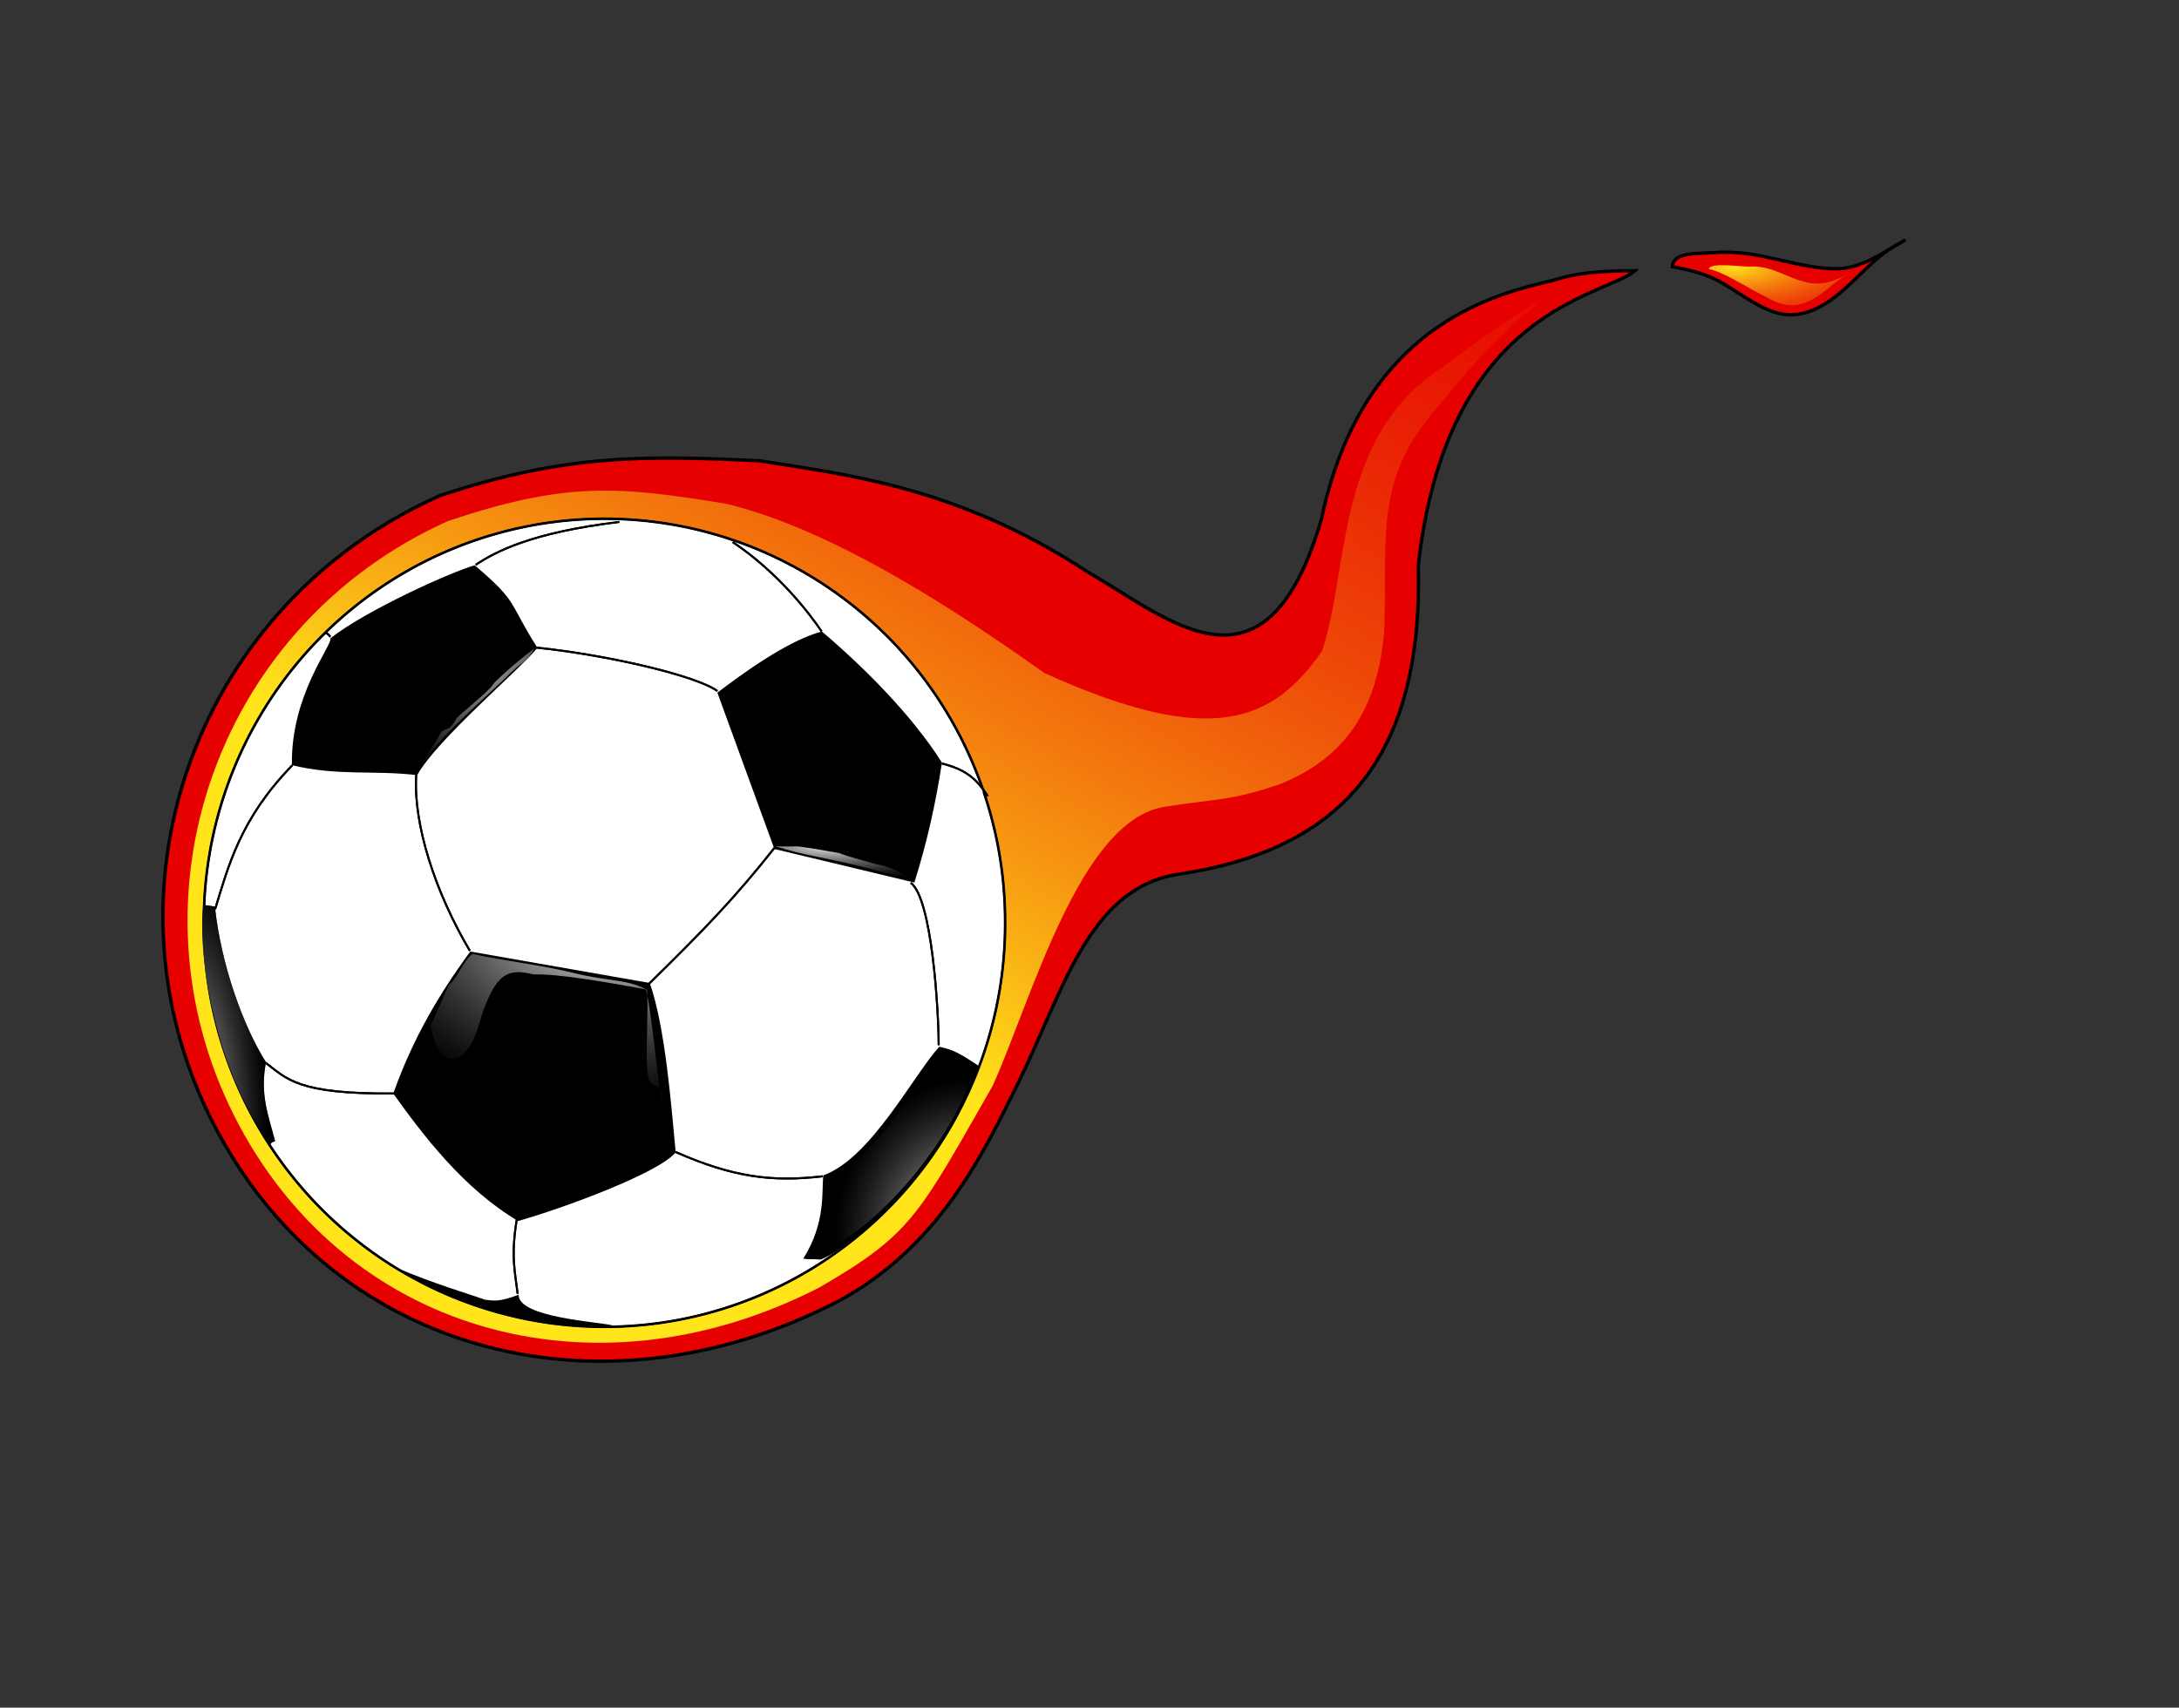 <?xml version="1.0" encoding="UTF-8" standalone="no"?>
<!DOCTYPE svg PUBLIC "-//W3C//DTD SVG 20010904//EN"
"http://www.w3.org/TR/2001/REC-SVG-20010904/DTD/svg10.dtd">
<!-- Created with Sodipodi ("http://www.sodipodi.com/") --><svg height="475pt" id="svg636" sodipodi:docbase="C:\temp\Clipart" sodipodi:docname="C:\temp\Clipart\soccerball.svg" sodipodi:version="0.34" space="preserve" width="606pt" xmlns="http://www.w3.org/2000/svg" xmlns:sodipodi="http://sodipodi.sourceforge.net/DTD/sodipodi-0.dtd" xmlns:xlink="http://www.w3.org/1999/xlink">
  <rect width="100%" height="100%" fill="#333333" stroke="none"/>
  <defs id="defs638">
    <linearGradient id="linearGradient684">
      <stop id="stop685" offset="0" style="stop-color:#ffe51a;stop-opacity:1;"/>
      <stop id="stop686" offset="1" style="stop-color:#e60000;stop-opacity:0;"/>
    </linearGradient>
    <linearGradient id="linearGradient649">
      <stop id="stop650" offset="0" style="stop-color:#ffffff;stop-opacity:1;"/>
      <stop id="stop651" offset="1" style="stop-color:#000000;stop-opacity:0.478;"/>
    </linearGradient>
    <linearGradient gradientUnits="objectBoundingBox" id="linearGradient652" spreadMethod="pad" x1="0.397" x2="1.036" xlink:href="#linearGradient684" y1="0.577" y2="-0.291"/>
    <radialGradient cx="0.764" cy="-0.209" fx="0.764" fy="-0.209" id="radialGradient653" r="1.168" xlink:href="#linearGradient649"/>
    <radialGradient cx="0.414" cy="-5.0018888e-2" fx="0.414" fy="-5.0018888e-2" gradientTransform="translate(-2.999707e-8,-1.691952e-6)" id="radialGradient654" r="1.103" xlink:href="#linearGradient649"/>
    <radialGradient cx="1.021" cy="0.944" fx="1.021" fy="0.944" id="radialGradient875" r="0.88" xlink:href="#linearGradient649"/>
    <radialGradient cx="-0.191" cy="0.959" fx="-0.191" fy="0.959" id="radialGradient877" r="1.098" xlink:href="#linearGradient649"/>
    <radialGradient cx="0.172" cy="0.109" fx="0.172" fy="0.109" id="radialGradient683" r="1.659" xlink:href="#linearGradient684"/>
    <radialGradient id="radialGradient687" xlink:href="#linearGradient684"/>
  </defs>
  <sodipodi:namedview id="base"/>
  <path d="M 208.39 196.097 C 279.881 172.356 324.851 173.25 390.365 176.285 C 437.743 184.054 502.285 190.258 577.559 239.814 C 623.848 266.37 678.899 318.04 710.491 209.144 C 735.992 88.118 825.264 78.868 847.24 72.142 C 858.038 68.837 874.176 67.99 889.054 68.011 C 871.259 83.025 781.963 89.32 765.585 235.765 C 768.222 341.365 725.584 397.678 628.605 411.873 C 577.269 420.06 563.18 479.293 537.269 531.598 C 518.374 569.735 492.746 624.912 433.465 656.017 C 295.658 726.133 144.119 682.499 78.387 552.242 C 12.656 421.986 67.22 264.221 200.26 199.865 C 203.095 198.494 205.509 197.375 208.39 196.097 L 208.39 196.097 L 208.39 196.097 L 208.39 196.097 L 208.39 196.097 L 208.39 196.097 L 208.39 196.097 L 208.39 196.097 L 208.39 196.097 L 208.39 196.097 L 208.39 196.097 L 208.39 196.097 L 208.39 196.097 z " id="path681" sodipodi:nodetypes="cccccccccccccccccccccccc" style="font-size:12;fill:#e60000;fill-rule:evenodd;stroke:#000000;stroke-width:1.921;stroke-dasharray:none;" transform="matrix(0.651,0,0,0.651,27.536,56.131)"/>
  <path d="M 212.944 210.598 C 280.16 188.06 309.674 190.698 371.27 200.759 C 423.672 213.427 485.503 249.396 552.626 297.224 C 649.275 341.1 683.164 323.957 710.673 284.797 C 725.877 240.765 718.282 166.956 773.931 126.748 C 785.25 118.945 822.582 90.15 835.404 85.505 C 809.343 105.59 793.044 125.723 773.259 149.598 C 740.65 188.951 748.019 220.494 746.156 273.347 C 742.881 312.163 728.265 344.144 686.393 360.634 C 658.404 370.246 649.532 368.832 620.856 373.45 C 572.591 381.222 545.019 483.989 523.111 532.415 C 480.675 606.574 477.211 616.605 424.558 647.206 C 294.993 713.768 152.517 672.345 90.717 548.691 C 28.917 425.037 80.218 275.269 205.3 214.175 C 207.966 212.873 210.235 211.811 212.944 210.598 L 212.944 210.598 L 212.944 210.598 L 212.944 210.598 L 212.944 210.598 L 212.944 210.598 L 212.944 210.598 L 212.944 210.598 L 212.944 210.598 L 212.944 210.598 L 212.944 210.598 L 212.944 210.598 L 212.944 210.598 L 212.944 210.598 L 212.944 210.598 L 212.944 210.598 L 212.944 210.598 L 212.944 210.598 z " id="path688" sodipodi:nodetypes="ccccccccccccccccccccccccccccccc" style="font-size:12;fill:url(#linearGradient652);stroke-width:0.836;" transform="matrix(0.651,0,0,0.651,27.536,56.131)"/>
  <g id="g878" style="font-size:12;" transform="matrix(0.651,0,0,0.651,-24.509,-152.864)">
    <g id="g655" style="font-size:12;fill:#ffffff;" transform="translate(7.5,240)">
      <path d="M 606.616 519.897 A 210.724 210.724 0 1 0 185.169 519.897 A 210.724 210.724 0 1 0  606.616 519.897 z" id="path656" sodipodi:cx="395.892639" sodipodi:cy="519.897095" sodipodi:rx="210.723816" sodipodi:ry="210.723831" sodipodi:type="arc" style="fill-rule:evenodd;stroke:#000000;fill:#ffffff;fill-opacity:1;stroke-opacity:1;stroke-width:1pt;stroke-linejoin:miter;stroke-linecap:butt;" transform="matrix(1.083,0,0,1.09,-54.301,-46.148)"/>
      <path d="M 438.769 389.439 C 467.523 367.491 485.735 357.937 498.303 354.585 C 523.609 376.117 549.754 402.676 566.682 429.236 C 563.127 452.866 557.896 475.659 550.99 497.614 C 524.411 491.247 497.832 484.879 471.253 478.512 C 460.425 448.821 449.597 419.13 438.769 389.439 C 438.769 389.439 438.769 389.439 438.769 389.439 L 438.769 389.439 L 438.769 389.439 z " id="path657" sodipodi:nodetypes="cccccccc" style="fill:#ffffff;fill-rule:evenodd;stroke:none;stroke-opacity:1;stroke-width:1pt;stroke-linejoin:miter;stroke-linecap:butt;fill-opacity:1;"/>
      <path d="M 300.566 316.881 C 325.872 338.413 319.34 337.323 336.268 363.882 C 326.848 375.782 278.886 416.171 267.79 436.45 C 242.887 433.434 223.011 437.12 196.432 430.753 C 195.659 391.008 219.183 362.993 218.41 358.438 C 218.41 358.438 218.41 358.438 218.41 358.438 C 238.519 342.518 287.998 320.233 300.566 316.881 L 300.566 316.881 z " id="path658" sodipodi:nodetypes="ccccccc" style="font-size:12;fill:#ffffff;fill-rule:evenodd;stroke:none;stroke-width:1;fill-opacity:1;"/>
      <path d="M 400.272 554.836 C 409.11 580.42 412.343 623.036 415.027 651.271 C 405.607 663.171 349.78 683.553 325.278 690.426 C 294.202 672.166 270.673 640.95 254.149 617.825 C 267.619 579.755 286.213 553.188 298.007 536.904 C 332.096 542.881 366.184 548.858 400.272 554.836 L 400.272 554.836 L 400.272 554.836 L 400.272 554.836 L 400.272 554.836 z " id="path659" sodipodi:nodetypes="ccccccccc" style="font-size:12;fill:#ffffff;fill-rule:evenodd;stroke:none;stroke-width:1;fill-opacity:1;stroke-dasharray:none;"/>
      <path d="M 181.682 600.005 C 178.007 618.314 183.309 631.034 186.87 644.979 C 185.851 645.571 185.033 645.05 184.197 646.895 C 149.938 600.428 142.803 532.638 145.979 510.387 C 148.469 510.619 150.075 510.851 152.564 511.304 C 156.1 544.892 169.054 580.167 181.682 600.005 L 181.682 600.005 z " id="path660" sodipodi:nodetypes="cccccc" style="font-size:12;fill:#ffffff;fill-rule:evenodd;stroke:none;stroke-width:1;fill-opacity:1;"/>
      <path d="M 588.397 602.592 C 570.263 652.174 523.529 701.553 497.614 712.429 C 494.006 712.022 490.77 712.416 487.669 711.9 C 500.904 691.023 497.97 672.899 499.167 664.386 C 526.19 654.819 550.858 606.63 565.163 591.176 C 573.171 592.824 576.763 594.847 588.397 602.592 L 588.397 602.592 z " id="path661" sodipodi:nodetypes="cccccc" style="font-size:12;fill:#ffffff;fill-rule:evenodd;stroke:none;stroke-width:1;stroke-dasharray:none;fill-opacity:1;"/>
      <path d="M 357.492 750.275 C 353.885 749.867 327.693 746.004 324.593 745.488 C 301.173 740.531 264.363 724.999 255.933 717.041 C 276.662 725.987 297.443 732.037 306.38 735.28 C 311.718 735.877 314.464 736.659 325.541 732.443 C 325.355 745.648 372.383 747.903 379.596 750.029 C 374.227 751.14 371.93 749.95 357.492 750.275 L 357.492 750.275 z " id="path662" sodipodi:nodetypes="ccccccc" style="font-size:12;fill:#ffffff;fill-rule:evenodd;stroke:none;stroke-width:1;fill-opacity:1;stroke-dasharray:none;"/>
      <path d="M 267.213 436.304 C 265.478 464.316 277.978 503.1 297.789 536.498 " id="path663" sodipodi:nodetypes="cs" style="fill:#ffffff;fill-rule:evenodd;stroke:black;stroke-opacity:1;stroke-width:1.125;stroke-linejoin:miter;stroke-linecap:butt;fill-opacity:1;stroke-dasharray:none;stroke-dashoffset:0;"/>
      <path d="M 438.756 388.509 C 427.463 380.124 378.199 368.174 335.143 363.705 " id="path664" sodipodi:nodetypes="cs" style="font-size:12;fill:#ffffff;fill-rule:evenodd;stroke:#000000;stroke-width:1.125;stroke-dasharray:none;stroke-dashoffset:0;fill-opacity:1;"/>
      <path d="M 399.933 555.2 C 432.022 523.654 448.567 506.556 471.318 477.823 " id="path665" sodipodi:nodetypes="cs" style="font-size:12;fill:#ffffff;fill-rule:evenodd;stroke:#000000;stroke-width:1.125;stroke-dasharray:none;stroke-dashoffset:0;fill-opacity:1;"/>
      <path d="M 415.007 651.154 C 447.831 665.564 469.89 668.319 498.891 664.953 " id="path666" sodipodi:nodetypes="cs" style="font-size:12;fill:#ffffff;fill-rule:evenodd;stroke:#000000;stroke-width:1.125;stroke-dasharray:none;stroke-dashoffset:0;fill-opacity:1;"/>
      <path d="M 324.567 689.154 C 320.994 710.549 323.568 719.789 324.996 731.864 " id="path667" sodipodi:nodetypes="cs" style="font-size:12;fill:#ffffff;fill-rule:evenodd;stroke:#000000;stroke-width:1.125;stroke-dasharray:none;stroke-dashoffset:0;fill-opacity:1;"/>
      <path d="M 254.837 617.775 C 199.32 618.314 193.528 609.343 181.439 600.274 " id="path668" sodipodi:nodetypes="cs" style="font-size:12;fill:#ffffff;fill-rule:evenodd;stroke:#000000;stroke-width:1.125;stroke-dasharray:none;stroke-dashoffset:0;fill-opacity:1;"/>
      <path d="M 196.662 430.807 C 166.996 461.219 160.182 488.38 152.689 512.774 " id="path669" sodipodi:nodetypes="cs" style="font-size:12;fill:#ffffff;fill-rule:evenodd;stroke:#000000;stroke-width:1.125;stroke-dasharray:none;stroke-dashoffset:0;fill-opacity:1;"/>
      <path d="M 215.369 355.099 C 217.73 356.644 217.443 356.402 218.28 357.673 " id="path670" sodipodi:nodetypes="cs" style="font-size:12;fill:#ffffff;fill-rule:evenodd;stroke:#000000;stroke-width:1.125;stroke-dasharray:none;stroke-dashoffset:0;fill-opacity:1;"/>
      <path d="M 447.494 303.623 C 473.679 321.195 491.412 344.538 498.128 354.529 " id="path671" sodipodi:nodetypes="cs" style="font-size:12;fill:#ffffff;fill-rule:evenodd;stroke:#000000;stroke-width:1.125;stroke-dasharray:none;stroke-dashoffset:0;fill-opacity:1;"/>
      <path d="M 564.837 590.275 C 564.745 569.94 561.028 506.843 548.939 497.774 " id="path672" sodipodi:nodetypes="cs" style="font-size:12;fill:#ffffff;fill-rule:evenodd;stroke:#000000;stroke-width:1.125;stroke-dasharray:none;stroke-dashoffset:0;fill-opacity:1;"/>
      <path d="M 592.817 448.412 C 586.062 437.891 579.544 433.033 566.681 429.798 " id="path673" sodipodi:nodetypes="cs" style="font-size:12;fill:#ffffff;fill-rule:evenodd;stroke:#000000;stroke-width:1.125;stroke-dasharray:none;stroke-dashoffset:0;fill-opacity:1;"/>
      <path d="M 382.944 292.158 C 333.315 298.155 312.751 308.875 301.094 316.609 " id="path674" sodipodi:nodetypes="cs" style="font-size:12;fill:#ffffff;fill-rule:evenodd;stroke:#000000;stroke-width:1.125;stroke-dasharray:none;stroke-dashoffset:0;fill-opacity:1;"/>
    </g>
    <path d="M 606.616 519.897 A 210.724 210.724 0 1 0 185.169 519.897 A 210.724 210.724 0 1 0  606.616 519.897 z" id="path641" sodipodi:cx="395.892639" sodipodi:cy="519.897095" sodipodi:rx="210.723816" sodipodi:ry="210.723831" sodipodi:type="arc" style="font-size:12;fill:none;fill-rule:evenodd;stroke:#000000;stroke-width:1;" transform="matrix(1.083,0,0,1.09,-46.801,193.852)"/>
    <path d="M 438.769 389.439 C 467.523 367.491 485.735 357.937 498.303 354.585 C 523.609 376.117 549.754 402.676 566.682 429.236 C 563.127 452.866 557.896 475.659 550.99 497.614 C 524.411 491.247 497.832 484.879 471.253 478.512 C 460.425 448.821 449.597 419.13 438.769 389.439 C 438.769 389.439 438.769 389.439 438.769 389.439 L 438.769 389.439 L 438.769 389.439 z " id="path607" sodipodi:nodetypes="cccccccc" style="font-size:12;fill-rule:evenodd;stroke-width:1;" transform="translate(7.5,240)"/>
    <path d="M 300.566 316.881 C 325.872 338.413 319.34 337.323 336.268 363.882 C 326.848 375.782 278.886 416.171 267.79 436.45 C 242.887 433.434 223.011 437.12 196.432 430.753 C 195.659 391.008 219.183 362.993 218.41 358.438 C 218.41 358.438 218.41 358.438 218.41 358.438 C 238.519 342.518 287.998 320.233 300.566 316.881 L 300.566 316.881 z " id="path608" sodipodi:nodetypes="ccccccc" style="font-size:12;fill-rule:evenodd;" transform="translate(7.5,240)"/>
    <path d="M 400.272 554.836 C 409.11 580.42 412.343 623.036 415.027 651.271 C 405.607 663.171 349.78 683.553 325.278 690.426 C 294.202 672.166 270.673 640.95 254.149 617.825 C 267.619 579.755 286.213 553.188 298.007 536.904 C 332.096 542.881 366.184 548.858 400.272 554.836 L 400.272 554.836 L 400.272 554.836 L 400.272 554.836 L 400.272 554.836 z " id="path609" sodipodi:nodetypes="ccccccccc" style="font-size:12;fill-rule:evenodd;" transform="translate(7.5,240)"/>
    <path d="M 181.682 600.005 C 178.007 618.314 183.309 631.034 186.87 644.979 C 185.851 645.571 185.033 645.05 184.197 646.895 C 149.938 600.428 142.803 532.638 145.979 510.387 C 148.469 510.619 150.075 510.851 152.564 511.304 C 156.1 544.892 169.054 580.167 181.682 600.005 L 181.682 600.005 z " id="path610" sodipodi:nodetypes="cccccc" style="font-size:12;fill-rule:evenodd;" transform="translate(7.5,240)"/>
    <path d="M 588.397 602.592 C 570.263 652.174 523.529 701.553 497.614 712.429 C 494.006 712.022 490.77 712.416 487.669 711.9 C 500.904 691.023 497.97 672.899 499.167 664.386 C 526.19 654.819 550.858 606.63 565.163 591.176 C 573.171 592.824 576.763 594.847 588.397 602.592 L 588.397 602.592 z " id="path611" sodipodi:nodetypes="cccccc" style="font-size:12;fill-rule:evenodd;" transform="translate(7.5,240)"/>
    <path d="M 357.492 750.275 C 353.885 749.867 327.693 746.004 324.593 745.488 C 301.173 740.531 264.363 724.999 255.933 717.041 C 276.662 725.987 297.443 732.037 306.38 735.28 C 311.718 735.877 314.464 736.659 325.541 732.443 C 325.355 745.648 372.383 747.903 379.596 750.029 C 374.227 751.14 371.93 749.95 357.492 750.275 L 357.492 750.275 z " id="path612" sodipodi:nodetypes="ccccccc" style="font-size:12;fill-rule:evenodd;" transform="translate(7.5,240)"/>
    <path d="M 267.213 436.304 C 265.478 464.316 277.978 503.1 297.789 536.498 " id="path613" sodipodi:nodetypes="cs" style="font-size:12;fill:none;fill-rule:evenodd;stroke:#000000;stroke-width:1.125;stroke-dashoffset:0;" transform="translate(7.5,240)"/>
    <path d="M 438.756 388.509 C 427.463 380.124 378.199 368.174 335.143 363.705 " id="path614" sodipodi:nodetypes="cs" style="font-size:12;fill:none;fill-rule:evenodd;stroke:#000000;stroke-width:1.125;stroke-dashoffset:0;" transform="translate(7.5,240)"/>
    <path d="M 399.933 555.2 C 432.022 523.654 448.567 506.556 471.318 477.823 " id="path615" sodipodi:nodetypes="cs" style="font-size:12;fill:none;fill-rule:evenodd;stroke:#000000;stroke-width:1.125;stroke-dashoffset:0;" transform="translate(7.5,240)"/>
    <path d="M 415.007 651.154 C 447.831 665.564 469.89 668.319 498.891 664.953 " id="path616" sodipodi:nodetypes="cs" style="font-size:12;fill:none;fill-rule:evenodd;stroke:#000000;stroke-width:1.125;stroke-dashoffset:0;" transform="translate(7.5,240)"/>
    <path d="M 324.567 689.154 C 320.994 710.549 323.568 719.789 324.996 731.864 " id="path617" sodipodi:nodetypes="cs" style="font-size:12;fill:none;fill-rule:evenodd;stroke:#000000;stroke-width:1.125;stroke-dashoffset:0;" transform="translate(7.5,240)"/>
    <path d="M 254.837 617.775 C 199.32 618.314 193.528 609.343 181.439 600.274 " id="path618" sodipodi:nodetypes="cs" style="font-size:12;fill:none;fill-rule:evenodd;stroke:#000000;stroke-width:1.125;stroke-dashoffset:0;" transform="translate(7.5,240)"/>
    <path d="M 196.662 430.807 C 166.996 461.219 160.182 488.38 152.689 512.774 " id="path619" sodipodi:nodetypes="cs" style="font-size:12;fill:none;fill-rule:evenodd;stroke:#000000;stroke-width:1.125;stroke-dashoffset:0;" transform="translate(7.5,240)"/>
    <path d="M 215.369 355.099 C 217.73 356.644 217.443 356.402 218.28 357.673 " id="path620" sodipodi:nodetypes="cs" style="font-size:12;fill:none;fill-rule:evenodd;stroke:#000000;stroke-width:1.125;stroke-dashoffset:0;" transform="translate(7.5,240)"/>
    <path d="M 447.494 303.623 C 473.679 321.195 491.412 344.538 498.128 354.529 " id="path621" sodipodi:nodetypes="cs" style="font-size:12;fill:none;fill-rule:evenodd;stroke:#000000;stroke-width:1.125;stroke-dashoffset:0;" transform="translate(7.5,240)"/>
    <path d="M 564.837 590.275 C 564.745 569.94 561.028 506.843 548.939 497.774 " id="path622" sodipodi:nodetypes="cs" style="font-size:12;fill:none;fill-rule:evenodd;stroke:#000000;stroke-width:1.125;stroke-dashoffset:0;" transform="translate(7.5,240)"/>
    <path d="M 592.817 448.412 C 586.062 437.891 579.544 433.033 566.681 429.798 " id="path623" sodipodi:nodetypes="cs" style="font-size:12;fill:none;fill-rule:evenodd;stroke:#000000;stroke-width:1.125;stroke-dashoffset:0;" transform="translate(7.5,240)"/>
    <path d="M 382.944 292.158 C 333.315 298.155 312.751 308.875 301.094 316.609 " id="path624" sodipodi:nodetypes="cs" style="font-size:12;fill:none;fill-rule:evenodd;stroke:#000000;stroke-width:1.125;stroke-dashoffset:0;" transform="translate(7.5,240)"/>
    <path d="M 287.997 598.028 C 299.605 596.857 303.047 576.888 305.584 570.159 C 312.99 550.513 318.993 546.001 333.965 549.981 C 348.289 549.446 376.935 554.646 398.564 558.541 C 399.904 567.56 397.159 600.229 399.576 609.08 C 401.586 616.441 408.638 607.611 408.361 630.722 C 406.011 624.609 402.136 575.494 398.13 558.424 C 387.154 552.598 376.083 553.878 357.356 549.233 C 338.887 544.652 317.844 542.345 299.275 538.303 C 293.589 542.479 291.168 551.879 285.796 555.887 L 275.469 579.141 C 275.469 579.141 278.144 599.023 287.997 598.028 L 287.997 598.028 L 287.997 598.028 L 287.997 598.028 L 287.997 598.028 L 287.997 598.028 z " id="path646" sodipodi:nodetypes="cccccccccccccccc" style="font-size:12;fill:url(#radialGradient653);fill-opacity:1;fill-rule:evenodd;stroke-width:1.25;" transform="translate(7.5,240)"/>
    <path d="M 479.483 716.984 C 495.021 722.06 508.743 723.657 526.056 727.972 C 534.331 729.896 549.583 734.377 557.329 736.202 C 552.926 732.307 543.758 728.681 541.111 728.162 C 537.782 727.51 519.13 722.487 515.639 720.832 C 505.49 718.967 498.738 717.884 491.905 716.99 C 491.435 717.114 482.302 717.011 479.483 716.984 L 479.483 716.984 z " id="path717" sodipodi:nodetypes="ccccccc" style="font-size:12;fill:url(#radialGradient654);fill-rule:evenodd;stroke-width:1;"/>
    <path d="M 447.246 628.785 C 451.892 646.947 459.439 661.347 466.216 680.821 C 469.62 690.051 474.78 707.593 477.938 716.245 C 479.552 709.705 477.564 698.631 476.359 695.733 C 474.844 692.089 467.989 670.896 467.56 666.524 C 462.794 655.485 459.436 648.231 455.795 641.005 C 455.324 640.612 449.154 631.573 447.246 628.785 L 447.246 628.785 z " id="path718" sodipodi:nodetypes="ccccccc" style="font-size:12;fill:url(#radialGradient654);fill-rule:evenodd;stroke-width:1;"/>
    <path d="M 282.107 664.87 C 291.237 651.524 317.665 629.146 329.806 616.945 C 334.091 613.001 338.01 611.396 342.039 604.409 C 337.632 607.03 319.588 622.58 318.289 625.018 C 316.656 628.082 300.111 641.307 297.678 644.061 C 292.79 653.465 290.565 647.833 287.543 654.335 C 287.472 654.87 276.153 672.05 275.158 674.894 L 282.107 664.87 L 282.107 664.87 z " id="path719" sodipodi:nodetypes="cccccccc" style="font-size:12;fill:url(#radialGradient654);fill-rule:evenodd;stroke-width:1;"/>
    <path d="M 204.251 669.861 C 214.735 672.142 219.786 673.24 235.86 673.362 C 243.378 673.899 267.951 674.79 274.989 675.882 C 270.966 673.1 262.624 671.205 260.219 671.117 C 257.196 671.007 240.244 669.201 237.065 668.241 C 227.849 668.013 221.718 667.998 215.515 668.16 C 215.089 668.332 206.808 669.498 204.251 669.861 L 204.251 669.861 L 204.251 669.861 z " id="path720" sodipodi:nodetypes="cccccccc" style="font-size:12;fill:url(#radialGradient654);fill-rule:evenodd;stroke-width:1;"/>
    <path d="M 589.646 852.194 C 573.538 894.62 532.023 936.872 509.003 946.179 C 505.798 945.83 502.923 946.167 500.169 945.726 C 511.925 927.861 509.319 912.353 510.382 905.069 C 534.387 896.883 556.3 855.649 569.008 842.425 C 576.121 843.836 579.312 845.566 589.646 852.194 L 589.646 852.194 z " id="path874" sodipodi:nodetypes="cccccc" style="font-size:12;fill-rule:evenodd;fill:url(#radialGradient875);"/>
    <path d="M 181.682 600.005 C 178.007 618.314 183.309 631.034 186.87 644.979 C 185.851 645.571 185.033 645.05 184.197 646.895 C 149.938 600.428 142.803 532.638 145.979 510.387 C 148.469 510.619 150.075 510.851 152.564 511.304 C 156.1 544.892 169.054 580.167 181.682 600.005 L 181.682 600.005 z " id="path876" sodipodi:nodetypes="cccccc" style="font-size:12;fill-rule:evenodd;fill:url(#radialGradient877);" transform="translate(7.5,240)"/>
  </g>
  <path d="M 910.354 65.723 C 910.354 56.962 926.67 58.298 933.447 57.731 C 959.493 55.553 978.744 66.393 1002.968 66.881 C 1017.774 67.18 1030.01 57.765 1042.187 50.951 C 1043.285 50.337 1040.013 52.221 1038.899 52.807 C 1023.951 60.674 1013.594 76.01 999.406 85.483 C 975.427 101.494 961.846 89.285 940.753 76.236 C 931.147 70.293 922.689 68.019 910.354 65.723 z " id="path678" style="font-size:12;fill:#e60000;fill-rule:evenodd;stroke:#000000;stroke-width:1.921;stroke-dasharray:none;" transform="matrix(0.651,0,0,0.651,27.536,56.131)"/>
  <path d="M 931.129 67.095 C 931.129 62.959 950.318 65.898 954.133 65.63 C 968.797 64.602 978.865 75.106 992.503 75.337 C 1000.838 75.478 1007.728 71.032 1014.583 67.815 C 1015.202 67.525 1013.359 68.415 1012.732 68.691 C 1004.316 72.406 998.486 79.647 990.498 84.119 C 976.998 91.679 969.352 85.914 957.477 79.753 C 952.069 76.947 938.074 68.179 931.129 67.095 L 931.129 67.095 z " id="path682" sodipodi:nodetypes="cccccccc" style="font-size:12;fill:url(#radialGradient683);fill-rule:evenodd;stroke-width:0.516;" transform="matrix(0.651,0,0,0.651,27.536,56.131)"/>
</svg>
